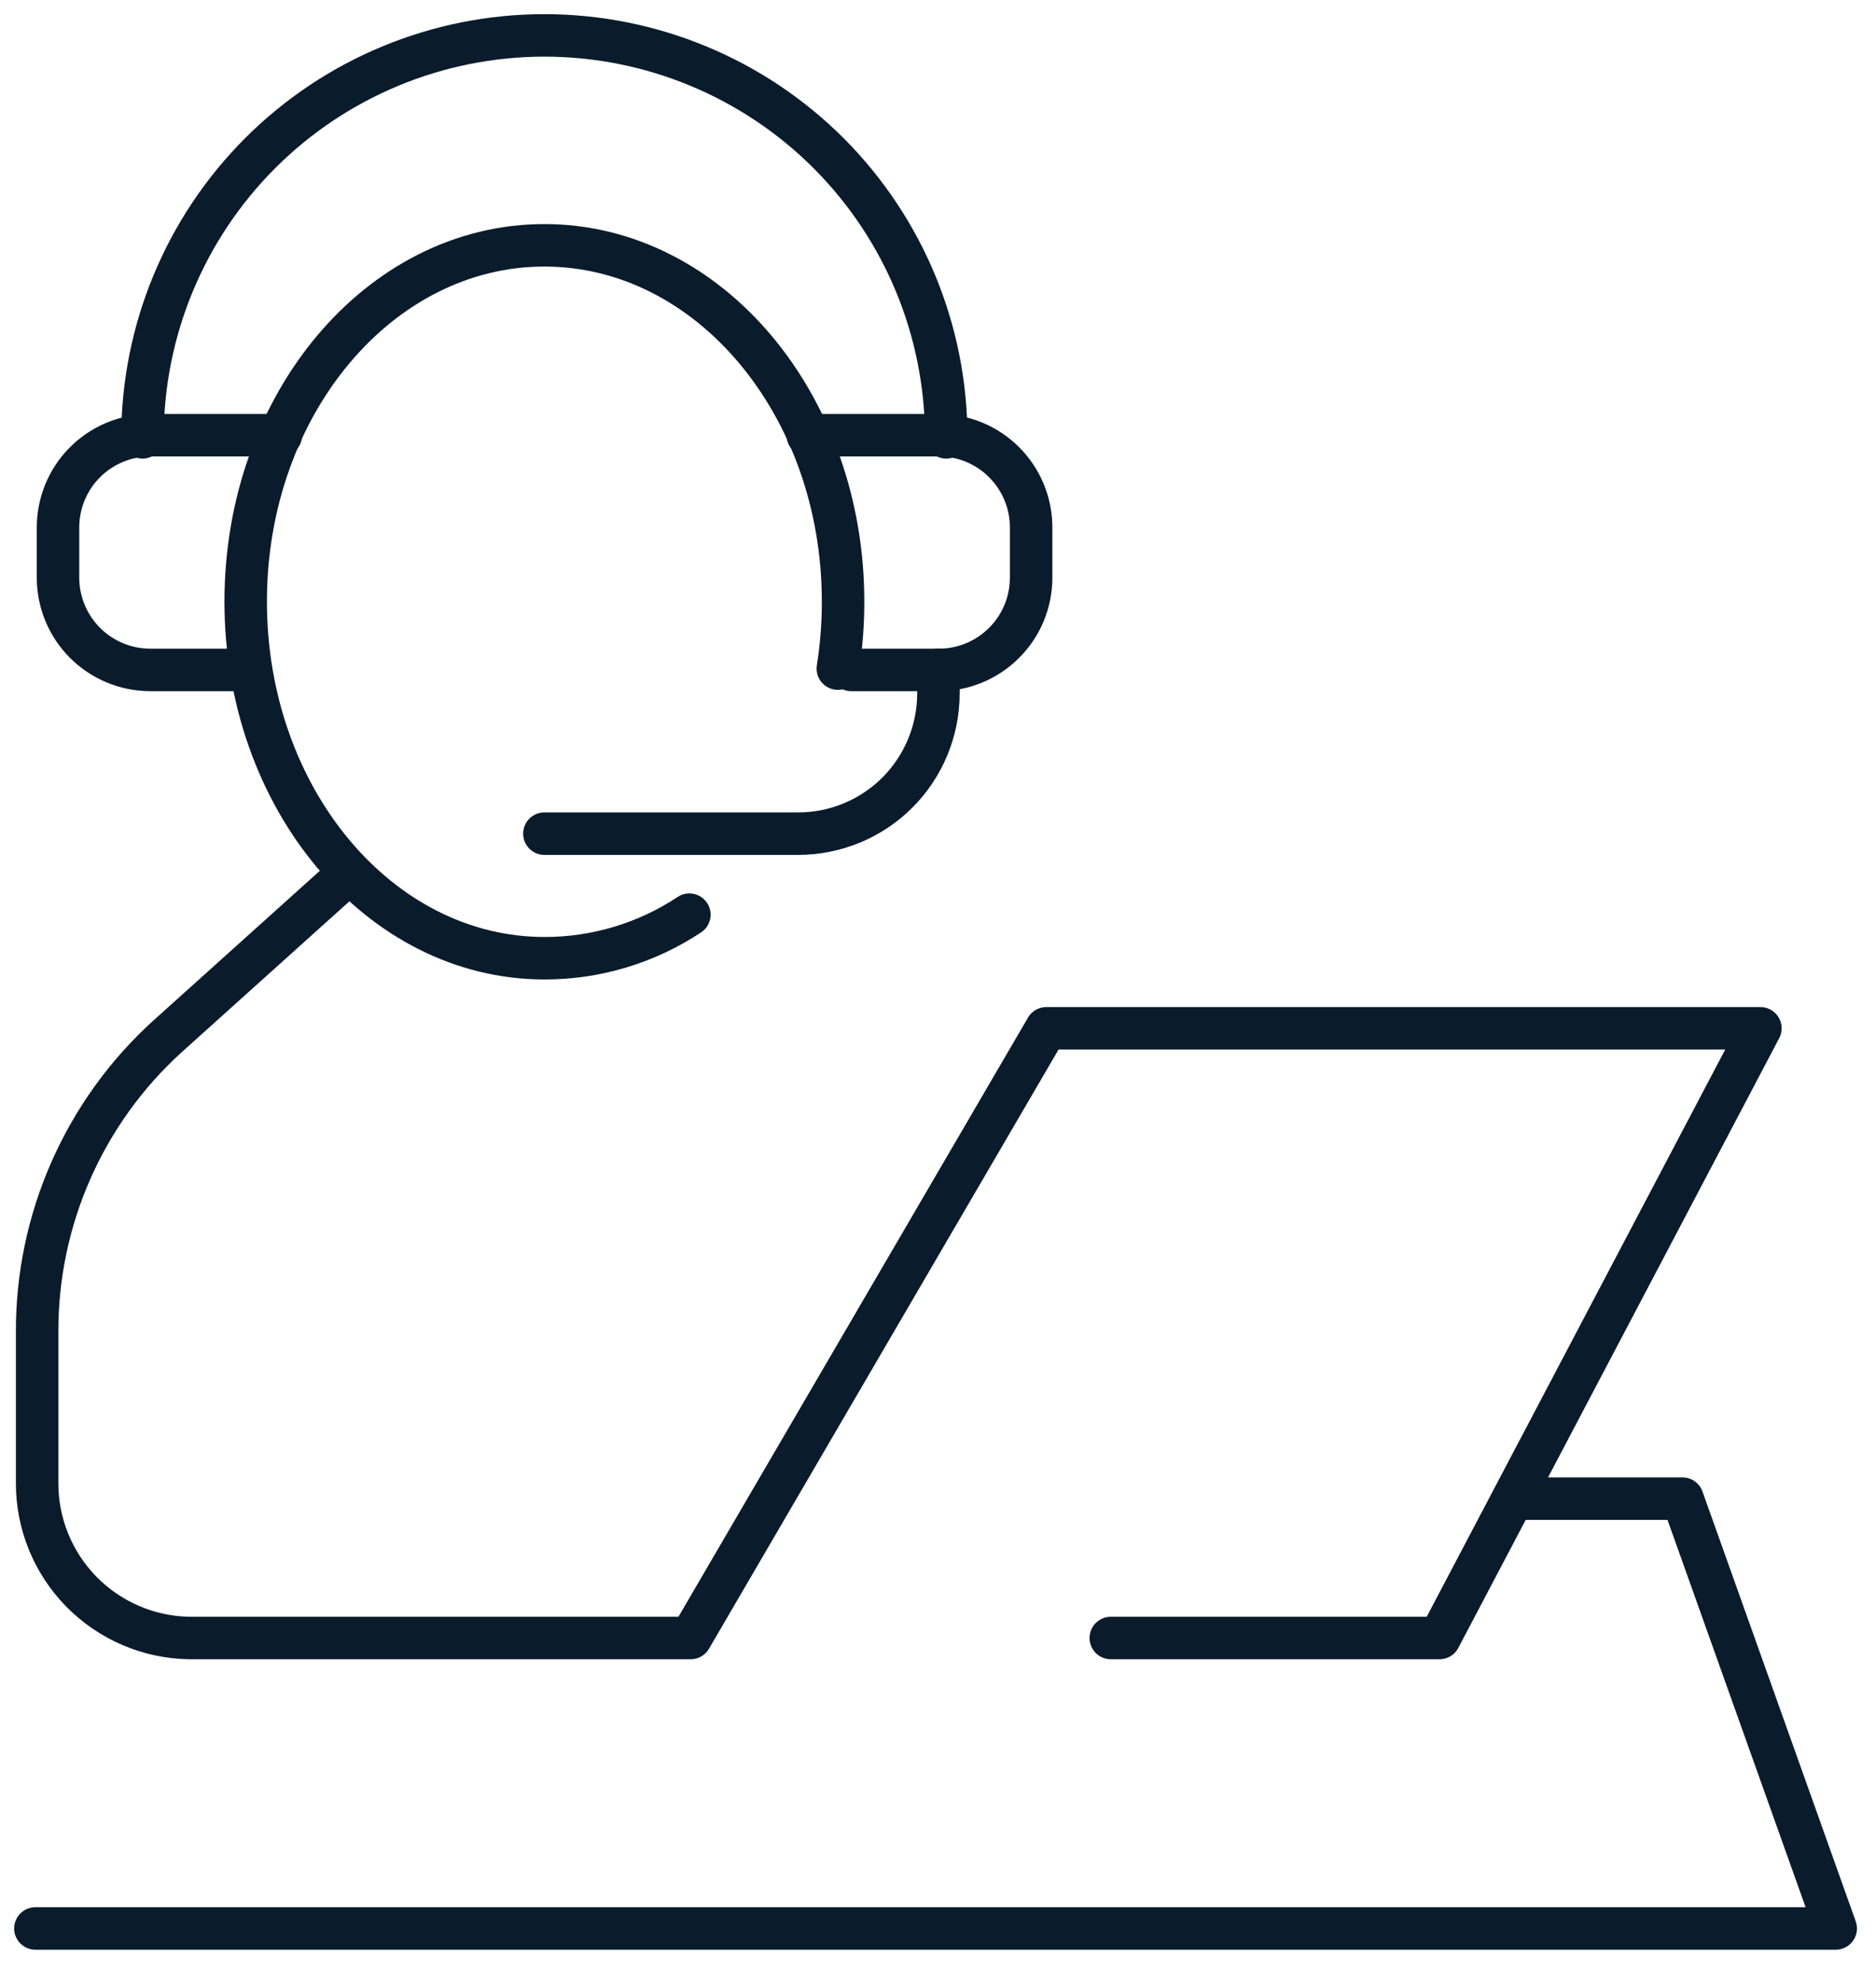 <?xml version="1.0" encoding="UTF-8"?> <svg xmlns="http://www.w3.org/2000/svg" width="53" height="56" viewBox="0 0 53 56" fill="none"> <path d="M19.476 25.835C18.262 26.64 16.836 27.068 15.38 27.065C10.718 27.065 6.941 22.55 6.941 16.991C6.941 11.431 10.718 6.929 15.38 6.929C20.041 6.929 23.818 11.443 23.818 16.991C23.819 17.625 23.77 18.258 23.67 18.885" stroke="#0A1B2B" stroke-width="1.2" stroke-linecap="round" stroke-linejoin="round"></path> <path d="M9.868 24.654L4.739 29.267C3.57 30.325 2.638 31.619 2.002 33.062C1.366 34.505 1.041 36.066 1.049 37.643V41.887C1.046 43.034 1.494 44.137 2.297 44.956C3.101 45.776 4.194 46.246 5.342 46.266H19.512L29.561 29.045H49.734L40.669 46.266H31.382" stroke="#0A1B2B" stroke-width="1.2" stroke-linecap="round" stroke-linejoin="round"></path> <path d="M42.748 42.33H47.533L51.862 54.47H1" stroke="#0A1B2B" stroke-width="1.2" stroke-linecap="round" stroke-linejoin="round"></path> <path d="M4.025 12.353C4.025 9.342 5.222 6.455 7.351 4.325C9.48 2.196 12.368 1 15.379 1C18.39 1 21.277 2.196 23.407 4.325C25.536 6.455 26.732 9.342 26.732 12.353" stroke="#0A1B2B" stroke-width="1.2" stroke-linecap="round" stroke-linejoin="round"></path> <path d="M22.821 12.292H26.511C26.855 12.29 27.195 12.357 27.513 12.487C27.831 12.617 28.12 12.809 28.363 13.051C28.607 13.294 28.8 13.582 28.932 13.899C29.064 14.216 29.131 14.556 29.131 14.9V16.314C29.131 16.658 29.064 16.998 28.932 17.315C28.8 17.632 28.607 17.92 28.363 18.162C28.12 18.405 27.831 18.596 27.513 18.727C27.195 18.857 26.855 18.924 26.511 18.922H24.051" stroke="#0A1B2B" stroke-width="1.2" stroke-linecap="round" stroke-linejoin="round"></path> <path d="M7.936 12.292H4.246C3.555 12.292 2.892 12.567 2.402 13.056C1.913 13.545 1.639 14.208 1.639 14.9V16.314C1.639 17.006 1.913 17.669 2.402 18.158C2.892 18.647 3.555 18.922 4.246 18.922H6.866" stroke="#0A1B2B" stroke-width="1.2" stroke-linecap="round" stroke-linejoin="round"></path> <path d="M26.512 18.922V19.586C26.512 20.106 26.409 20.621 26.21 21.102C26.011 21.582 25.72 22.019 25.352 22.387C24.984 22.755 24.547 23.046 24.067 23.245C23.586 23.444 23.071 23.547 22.551 23.547H15.38" stroke="#0A1B2B" stroke-width="1.2" stroke-linecap="round" stroke-linejoin="round"></path> </svg> 